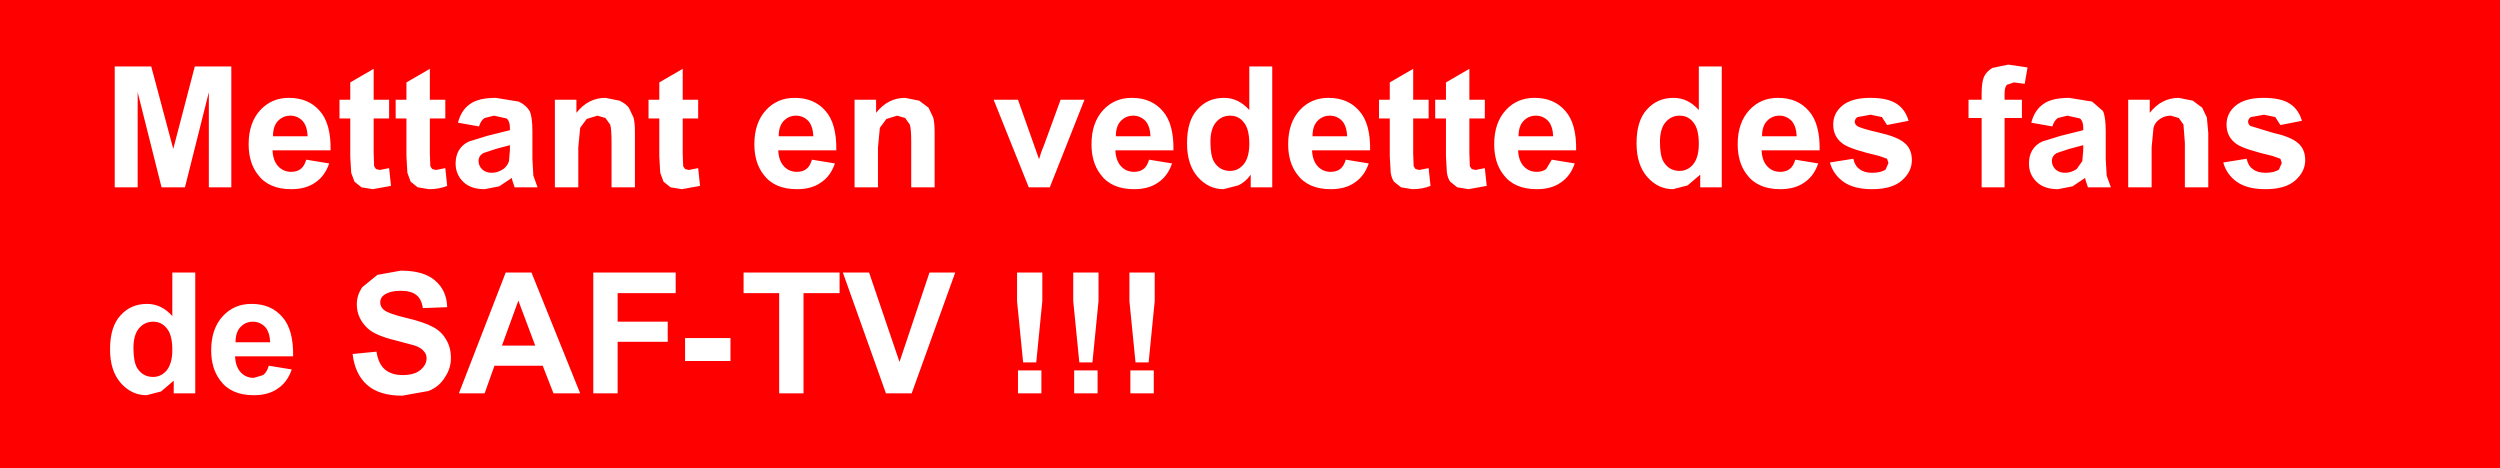 <?xml version="1.0" encoding="UTF-8" standalone="no"?>
<svg xmlns:xlink="http://www.w3.org/1999/xlink" height="50.0px" width="266.95px" xmlns="http://www.w3.org/2000/svg">
  <rect width="100%" height="100%" fill="#333333" stroke="none"/>
  <g transform="matrix(1.0, 0.0, 0.0, 1.0, 132.95, 24.55)">
    <path d="M134.0 25.45 L-132.95 25.45 -132.95 -24.55 134.0 -24.55 134.0 25.45" fill="#ff0000" fill-rule="evenodd" stroke="none"/>
    <path d="M98.85 -12.2 Q98.2 -12.2 97.7 -11.85 97.15 -11.5 97.0 -10.9 L96.8 -8.8 96.8 -4.55 94.3 -4.55 94.3 -13.9 96.6 -13.9 96.6 -12.5 Q97.85 -14.1 99.7 -14.1 L101.2 -13.8 102.2 -13.05 102.7 -12.0 102.85 -10.35 102.85 -4.55 100.35 -4.55 100.35 -9.3 100.2 -11.25 99.7 -11.95 98.85 -12.2 M108.75 -14.1 Q110.65 -14.1 111.6 -13.45 112.5 -12.85 112.85 -11.65 L110.55 -11.2 110.0 -12.05 108.8 -12.3 107.4 -12.05 Q107.1 -11.85 107.1 -11.55 107.1 -11.3 107.35 -11.1 L109.65 -10.4 Q111.65 -9.95 112.4 -9.3 113.2 -8.65 113.2 -7.45 113.2 -6.2 112.1 -5.25 111.05 -4.35 108.95 -4.35 107.05 -4.35 105.95 -5.1 104.8 -5.9 104.45 -7.2 L106.95 -7.6 Q107.1 -6.85 107.6 -6.5 108.1 -6.1 108.95 -6.1 109.9 -6.1 110.4 -6.45 L110.7 -7.15 110.55 -7.6 109.7 -7.9 Q106.7 -8.6 105.9 -9.15 104.8 -9.9 104.8 -11.25 104.8 -12.45 105.75 -13.25 106.75 -14.1 108.75 -14.1 M81.1 -14.55 L81.1 -13.9 82.95 -13.9 82.95 -11.95 81.1 -11.95 81.1 -4.55 78.65 -4.55 78.65 -11.95 77.25 -11.95 77.25 -13.9 78.65 -13.9 78.65 -14.6 Q78.65 -15.75 78.9 -16.35 79.15 -16.9 79.8 -17.3 L81.5 -17.65 83.55 -17.35 83.25 -15.6 82.1 -15.75 81.35 -15.5 Q81.1 -15.25 81.1 -14.55 M85.25 -13.45 Q86.15 -14.1 88.0 -14.1 L90.45 -13.7 91.6 -12.7 Q91.9 -12.1 91.9 -10.5 L91.9 -7.6 92.0 -5.8 92.45 -4.55 90.0 -4.55 89.75 -5.3 89.7 -5.55 88.35 -4.65 86.8 -4.35 Q85.35 -4.35 84.55 -5.1 83.7 -5.9 83.7 -7.1 83.7 -7.9 84.05 -8.5 84.45 -9.15 85.15 -9.45 L87.1 -10.05 89.5 -10.65 89.5 -10.9 Q89.5 -11.6 89.15 -11.9 L87.8 -12.2 86.8 -11.95 Q86.4 -11.7 86.2 -11.05 L83.95 -11.45 Q84.3 -12.8 85.25 -13.45 M89.5 -9.05 L88.0 -8.65 86.65 -8.2 Q86.15 -7.9 86.15 -7.35 86.15 -6.85 86.55 -6.45 86.95 -6.1 87.55 -6.1 88.2 -6.1 88.8 -6.5 L89.4 -7.35 89.5 -8.55 89.5 -9.05 M14.3 -13.9 L15.45 -13.9 15.45 -15.75 17.95 -17.2 17.95 -13.9 19.6 -13.9 19.6 -11.9 17.95 -11.9 17.95 -8.15 18.0 -6.8 18.2 -6.5 18.6 -6.4 19.6 -6.6 19.8 -4.7 Q18.95 -4.35 17.85 -4.35 L16.65 -4.55 15.9 -5.15 Q15.65 -5.5 15.55 -6.1 L15.45 -7.85 15.45 -11.9 14.3 -11.9 14.3 -13.9 M20.3 -13.9 L21.45 -13.9 21.45 -15.75 23.95 -17.2 23.95 -13.9 25.6 -13.9 25.6 -11.9 23.95 -11.9 23.95 -8.15 24.0 -6.8 24.2 -6.5 24.6 -6.4 25.6 -6.6 25.8 -4.7 23.85 -4.35 22.65 -4.55 21.9 -5.15 Q21.65 -5.5 21.55 -6.1 L21.45 -7.85 21.45 -11.9 20.3 -11.9 20.3 -13.9 M29.7 -11.6 Q29.2 -11.05 29.2 -10.0 L32.9 -10.0 Q32.85 -11.1 32.35 -11.65 31.8 -12.2 31.05 -12.2 30.25 -12.2 29.7 -11.6 M30.9 -14.1 Q33.0 -14.1 34.2 -12.7 35.4 -11.35 35.35 -8.5 L29.15 -8.5 Q29.2 -7.4 29.75 -6.8 30.3 -6.2 31.15 -6.2 31.75 -6.2 32.15 -6.5 L32.75 -7.5 35.2 -7.1 Q34.75 -5.75 33.7 -5.05 32.7 -4.35 31.15 -4.35 28.7 -4.35 27.55 -5.95 26.6 -7.2 26.6 -9.15 26.6 -11.45 27.85 -12.8 29.05 -14.1 30.9 -14.1 M0.45 -17.45 L2.9 -17.45 2.9 -4.55 0.6 -4.55 0.6 -5.9 Q0.05 -5.1 -0.75 -4.75 L-2.3 -4.35 Q-3.9 -4.35 -5.05 -5.65 -6.2 -6.95 -6.2 -9.25 -6.2 -11.65 -5.1 -12.85 -4.0 -14.1 -2.25 -14.1 -0.7 -14.1 0.45 -12.8 L0.45 -17.45 M-3.1 -11.5 Q-3.7 -10.8 -3.7 -9.4 -3.7 -7.9 -3.3 -7.25 -2.7 -6.3 -1.6 -6.3 -0.75 -6.3 -0.15 -7.0 0.45 -7.75 0.45 -9.2 0.45 -10.8 -0.15 -11.5 -0.7 -12.2 -1.6 -12.2 -2.5 -12.2 -3.1 -11.5 M9.05 -12.2 Q8.25 -12.2 7.7 -11.6 7.2 -11.05 7.2 -10.0 L10.9 -10.0 Q10.85 -11.1 10.35 -11.65 9.8 -12.2 9.05 -12.2 M8.9 -14.1 Q11.0 -14.1 12.2 -12.7 13.4 -11.35 13.35 -8.5 L7.15 -8.5 Q7.2 -7.4 7.75 -6.8 8.3 -6.2 9.15 -6.2 9.75 -6.2 10.15 -6.5 10.55 -6.8 10.75 -7.5 L13.2 -7.1 Q12.75 -5.75 11.7 -5.05 10.7 -4.35 9.15 -4.35 6.7 -4.35 5.55 -5.95 4.6 -7.2 4.6 -9.15 4.6 -11.45 5.85 -12.8 7.05 -14.1 8.9 -14.1 M-7.65 -8.5 L-13.85 -8.5 Q-13.8 -7.4 -13.25 -6.8 -12.7 -6.2 -11.85 -6.2 -11.25 -6.2 -10.85 -6.5 -10.45 -6.8 -10.25 -7.5 L-7.8 -7.1 Q-8.25 -5.75 -9.3 -5.05 -10.3 -4.35 -11.85 -4.35 -14.3 -4.35 -15.45 -5.95 -16.4 -7.2 -16.4 -9.15 -16.4 -11.45 -15.15 -12.8 -13.95 -14.1 -12.1 -14.1 -10.0 -14.1 -8.8 -12.7 -7.6 -11.35 -7.65 -8.5 M56.9 -14.1 Q59.0 -14.1 60.2 -12.7 61.4 -11.35 61.35 -8.5 L55.15 -8.5 Q55.2 -7.4 55.75 -6.8 56.3 -6.2 57.15 -6.2 57.75 -6.2 58.15 -6.5 58.55 -6.8 58.75 -7.5 L61.2 -7.1 Q60.75 -5.75 59.7 -5.05 58.7 -4.35 57.15 -4.35 54.7 -4.35 53.55 -5.95 52.6 -7.2 52.6 -9.15 52.6 -11.45 53.85 -12.8 55.05 -14.1 56.9 -14.1 M57.05 -12.2 Q56.25 -12.2 55.7 -11.6 55.2 -11.05 55.2 -10.0 L58.9 -10.0 Q58.85 -11.1 58.35 -11.65 57.8 -12.2 57.05 -12.2 M65.1 -11.55 Q65.1 -11.3 65.35 -11.1 65.7 -10.85 67.65 -10.4 69.65 -9.95 70.4 -9.3 71.2 -8.65 71.2 -7.45 71.2 -6.2 70.1 -5.25 69.05 -4.35 66.95 -4.35 65.05 -4.35 63.95 -5.1 62.8 -5.9 62.45 -7.2 L64.95 -7.6 Q65.1 -6.85 65.6 -6.5 66.1 -6.1 66.95 -6.1 67.9 -6.1 68.4 -6.45 L68.7 -7.15 68.55 -7.6 67.7 -7.9 Q64.7 -8.6 63.9 -9.15 62.8 -9.9 62.8 -11.25 62.8 -12.45 63.75 -13.25 64.75 -14.1 66.75 -14.1 68.65 -14.1 69.6 -13.45 70.5 -12.85 70.85 -11.65 L68.55 -11.2 68.0 -12.05 66.8 -12.3 65.4 -12.05 Q65.1 -11.85 65.1 -11.55 M46.4 -12.2 Q45.5 -12.2 44.9 -11.5 44.3 -10.8 44.3 -9.4 44.3 -7.9 44.7 -7.25 45.3 -6.3 46.4 -6.3 47.25 -6.3 47.85 -7.0 48.45 -7.75 48.45 -9.2 48.45 -10.8 47.85 -11.5 47.3 -12.2 46.4 -12.2 M48.45 -12.8 L48.45 -17.45 50.9 -17.45 50.9 -4.55 48.6 -4.55 48.6 -5.9 47.25 -4.75 45.7 -4.35 Q44.1 -4.35 42.95 -5.65 41.8 -6.95 41.8 -9.25 41.8 -11.65 42.9 -12.85 44.0 -14.1 45.75 -14.1 47.3 -14.1 48.45 -12.8 M-65.8 -13.05 L-65.3 -12.0 Q-65.15 -11.45 -65.15 -10.35 L-65.15 -4.55 -67.65 -4.55 -67.65 -9.3 Q-67.65 -10.85 -67.8 -11.25 L-68.3 -11.95 -69.15 -12.2 -70.3 -11.85 -71.0 -10.9 -71.2 -8.8 -71.2 -4.55 -73.7 -4.55 -73.7 -13.9 -71.4 -13.9 -71.4 -12.5 Q-70.15 -14.1 -68.3 -14.1 L-66.8 -13.8 Q-66.15 -13.5 -65.8 -13.05 M-62.55 -13.9 L-62.55 -15.75 -60.05 -17.2 -60.05 -13.9 -58.4 -13.9 -58.4 -11.9 -60.05 -11.9 -60.05 -8.15 -60.0 -6.8 -59.8 -6.5 -59.4 -6.4 -58.4 -6.6 -58.2 -4.7 -60.15 -4.35 -61.35 -4.55 -62.1 -5.15 -62.45 -6.1 -62.55 -7.85 -62.55 -11.9 -63.7 -11.9 -63.7 -13.9 -62.55 -13.9 M-87.05 -11.9 L-87.05 -8.15 -87.0 -6.8 -86.8 -6.5 -86.4 -6.4 -85.4 -6.6 -85.2 -4.7 Q-86.05 -4.35 -87.15 -4.35 L-88.35 -4.55 -89.1 -5.15 -89.45 -6.1 -89.55 -7.85 -89.55 -11.9 -90.7 -11.9 -90.7 -13.9 -89.55 -13.9 -89.55 -15.75 -87.05 -17.2 -87.05 -13.9 -85.4 -13.9 -85.4 -11.9 -87.05 -11.9 M-81.2 -11.95 Q-81.6 -11.7 -81.8 -11.05 L-84.05 -11.45 Q-83.7 -12.8 -82.75 -13.45 -81.85 -14.1 -80.0 -14.1 L-77.55 -13.7 Q-76.75 -13.3 -76.4 -12.7 -76.1 -12.1 -76.1 -10.5 L-76.1 -7.6 -76.0 -5.8 -75.55 -4.55 -78.0 -4.55 -78.25 -5.3 -78.3 -5.55 -79.65 -4.65 -81.2 -4.35 Q-82.65 -4.35 -83.45 -5.1 -84.3 -5.9 -84.3 -7.1 -84.3 -7.9 -83.95 -8.5 -83.55 -9.15 -82.85 -9.45 L-80.9 -10.05 -78.5 -10.65 -78.5 -10.9 Q-78.5 -11.6 -78.85 -11.9 L-80.2 -12.2 -81.2 -11.95 M-78.5 -9.05 L-80.0 -8.65 -81.35 -8.2 Q-81.85 -7.9 -81.85 -7.35 -81.85 -6.85 -81.45 -6.45 -81.05 -6.1 -80.45 -6.1 -79.8 -6.1 -79.2 -6.5 -78.75 -6.85 -78.6 -7.35 L-78.5 -8.55 -78.5 -9.05 M-88.65 12.35 L-90.7 11.8 Q-92.8 11.3 -93.65 10.55 -94.85 9.45 -94.85 7.95 -94.85 6.95 -94.25 6.1 L-92.65 4.8 -90.15 4.35 Q-87.7 4.35 -86.5 5.4 -85.25 6.45 -85.2 8.25 L-87.8 8.35 Q-87.95 7.35 -88.5 6.95 -89.05 6.5 -90.15 6.5 -91.3 6.5 -91.95 6.95 -92.35 7.25 -92.35 7.75 -92.35 8.2 -91.95 8.55 -91.45 8.95 -89.55 9.4 -87.65 9.85 -86.75 10.35 -85.85 10.8 -85.35 11.65 -84.8 12.5 -84.8 13.7 -84.8 14.8 -85.45 15.75 -86.05 16.75 -87.2 17.2 L-90.0 17.7 Q-92.45 17.7 -93.75 16.55 -95.05 15.4 -95.3 13.25 L-92.75 13.0 Q-92.55 14.3 -91.85 14.9 -91.15 15.5 -89.95 15.5 -88.7 15.5 -88.05 14.95 -87.4 14.4 -87.4 13.7 -87.4 13.25 -87.7 12.95 -87.95 12.6 -88.65 12.35 M-77.6 7.55 L-79.35 12.35 -75.8 12.35 -77.6 7.55 M-76.2 4.55 L-71.0 17.45 -73.85 17.45 -75.0 14.5 -80.15 14.5 -81.2 17.45 -83.95 17.45 -78.95 4.55 -76.2 4.55 M-52.4 -9.15 Q-52.4 -11.45 -51.15 -12.8 -49.95 -14.1 -48.1 -14.1 -46.0 -14.1 -44.8 -12.7 -43.6 -11.35 -43.65 -8.5 L-49.85 -8.5 Q-49.8 -7.4 -49.25 -6.8 -48.7 -6.2 -47.85 -6.2 -47.25 -6.2 -46.85 -6.5 -46.45 -6.8 -46.25 -7.5 L-43.8 -7.1 Q-44.25 -5.75 -45.3 -5.05 -46.3 -4.35 -47.85 -4.35 -50.3 -4.35 -51.45 -5.95 -52.4 -7.2 -52.4 -9.15 M-60.8 4.55 L-60.8 6.75 -67.0 6.75 -67.0 9.8 -61.65 9.8 -61.65 11.95 -67.0 11.95 -67.0 17.45 -69.6 17.45 -69.6 4.55 -60.8 4.55 M-53.55 4.55 L-43.3 4.55 -43.3 6.75 -47.15 6.75 -47.15 17.45 -49.75 17.45 -49.75 6.75 -53.55 6.75 -53.55 4.55 M-54.95 11.55 L-54.95 14.0 -59.8 14.0 -59.8 11.55 -54.95 11.55 M-11.95 -12.2 Q-12.75 -12.2 -13.3 -11.6 -13.8 -11.05 -13.8 -10.0 L-10.1 -10.0 Q-10.15 -11.1 -10.65 -11.65 -11.2 -12.2 -11.95 -12.2 M-24.25 -13.9 L-22.0 -7.55 -21.75 -8.35 -21.45 -9.1 -19.7 -13.9 -17.15 -13.9 -20.85 -4.55 -23.1 -4.55 -26.85 -13.9 -24.25 -13.9 M-49.3 -11.6 Q-49.8 -11.05 -49.8 -10.0 L-46.1 -10.0 Q-46.15 -11.1 -46.65 -11.65 -47.2 -12.2 -47.95 -12.2 -48.75 -12.2 -49.3 -11.6 M-39.4 -12.5 Q-38.15 -14.1 -36.3 -14.1 L-34.8 -13.8 -33.8 -13.05 -33.3 -12.0 Q-33.15 -11.45 -33.15 -10.35 L-33.15 -4.55 -35.65 -4.55 -35.65 -9.3 Q-35.65 -10.85 -35.8 -11.25 L-36.3 -11.95 -37.15 -12.2 -38.3 -11.85 -39.0 -10.9 -39.2 -8.8 -39.2 -4.55 -41.7 -4.55 -41.7 -13.9 -39.4 -13.9 -39.4 -12.5 M-40.15 4.55 L-36.9 14.1 -33.7 4.55 -30.95 4.55 -35.6 17.45 -38.35 17.45 -42.95 4.55 -40.15 4.55 M-24.35 4.55 L-21.65 4.55 -21.65 7.6 -22.3 14.15 -23.7 14.15 -24.35 7.6 -24.35 4.55 M-18.35 4.55 L-15.65 4.55 -15.65 7.6 -16.3 14.15 -17.7 14.15 -18.35 7.6 -18.35 4.55 M-12.35 4.55 L-9.65 4.55 -9.65 7.6 -10.3 14.15 -11.7 14.15 -12.35 7.6 -12.35 4.55 M-102.1 -14.1 Q-100.0 -14.1 -98.8 -12.7 -97.6 -11.35 -97.65 -8.5 L-103.85 -8.5 Q-103.8 -7.4 -103.25 -6.8 -102.7 -6.2 -101.85 -6.2 -101.25 -6.2 -100.85 -6.5 -100.45 -6.8 -100.25 -7.5 L-97.8 -7.1 Q-98.25 -5.75 -99.3 -5.05 -100.3 -4.35 -101.85 -4.35 -104.3 -4.35 -105.45 -5.95 -106.4 -7.2 -106.4 -9.15 -106.4 -11.45 -105.15 -12.8 -103.95 -14.1 -102.1 -14.1 M-101.95 -12.2 Q-102.75 -12.2 -103.3 -11.6 -103.8 -11.05 -103.8 -10.0 L-100.1 -10.0 Q-100.15 -11.1 -100.65 -11.65 -101.2 -12.2 -101.95 -12.2 M-96.7 -13.9 L-95.55 -13.9 -95.55 -15.75 -93.05 -17.2 -93.05 -13.9 -91.4 -13.9 -91.4 -11.9 -93.05 -11.9 -93.05 -8.15 -93.0 -6.8 -92.8 -6.5 -92.4 -6.4 -91.4 -6.6 -91.2 -4.7 -93.15 -4.35 -94.35 -4.55 -95.1 -5.15 -95.45 -6.1 -95.55 -7.85 -95.55 -11.9 -96.7 -11.9 -96.7 -13.9 M-116.8 -17.45 L-114.45 -8.65 -112.15 -17.45 -108.25 -17.45 -108.25 -4.55 -110.65 -4.55 -110.65 -14.7 -113.2 -4.55 -115.7 -4.55 -118.25 -14.7 -118.25 -4.55 -120.7 -4.55 -120.7 -17.45 -116.8 -17.45 M-118.7 12.6 Q-118.7 14.1 -118.3 14.75 -117.7 15.7 -116.6 15.7 -115.75 15.7 -115.15 15.0 -114.55 14.25 -114.55 12.8 -114.55 11.2 -115.15 10.5 -115.7 9.8 -116.6 9.8 -117.5 9.8 -118.1 10.5 -118.7 11.2 -118.7 12.6 M-114.55 9.2 L-114.55 4.55 -112.1 4.55 -112.1 17.45 -114.4 17.45 -114.4 16.1 -115.75 17.25 -117.3 17.65 Q-118.9 17.65 -120.05 16.35 -121.2 15.05 -121.2 12.75 -121.2 10.35 -120.1 9.15 -119.0 7.9 -117.25 7.9 -115.7 7.9 -114.55 9.2 M-104.65 10.35 Q-105.2 9.8 -105.95 9.8 -106.75 9.8 -107.3 10.4 -107.8 10.95 -107.8 12.0 L-104.1 12.0 Q-104.15 10.9 -104.65 10.35 M-106.1 7.9 Q-104.0 7.9 -102.8 9.3 -101.6 10.65 -101.65 13.5 L-107.85 13.5 Q-107.8 14.6 -107.25 15.2 -106.7 15.8 -105.85 15.8 L-104.85 15.5 Q-104.45 15.2 -104.25 14.5 L-101.8 14.9 Q-102.25 16.25 -103.3 16.95 -104.3 17.65 -105.85 17.65 -108.3 17.65 -109.45 16.05 -110.4 14.8 -110.4 12.85 -110.4 10.55 -109.15 9.2 -107.95 7.9 -106.1 7.9 M-9.75 15.0 L-9.75 17.45 -12.25 17.45 -12.25 15.0 -9.75 15.0 M-15.75 17.45 L-18.25 17.45 -18.25 15.0 -15.75 15.0 -15.75 17.45 M-24.25 17.45 L-24.25 15.0 -21.75 15.0 -21.75 17.45 -24.25 17.45" fill="#ffffff" fill-rule="evenodd" stroke="none"/>
  </g>
</svg>
